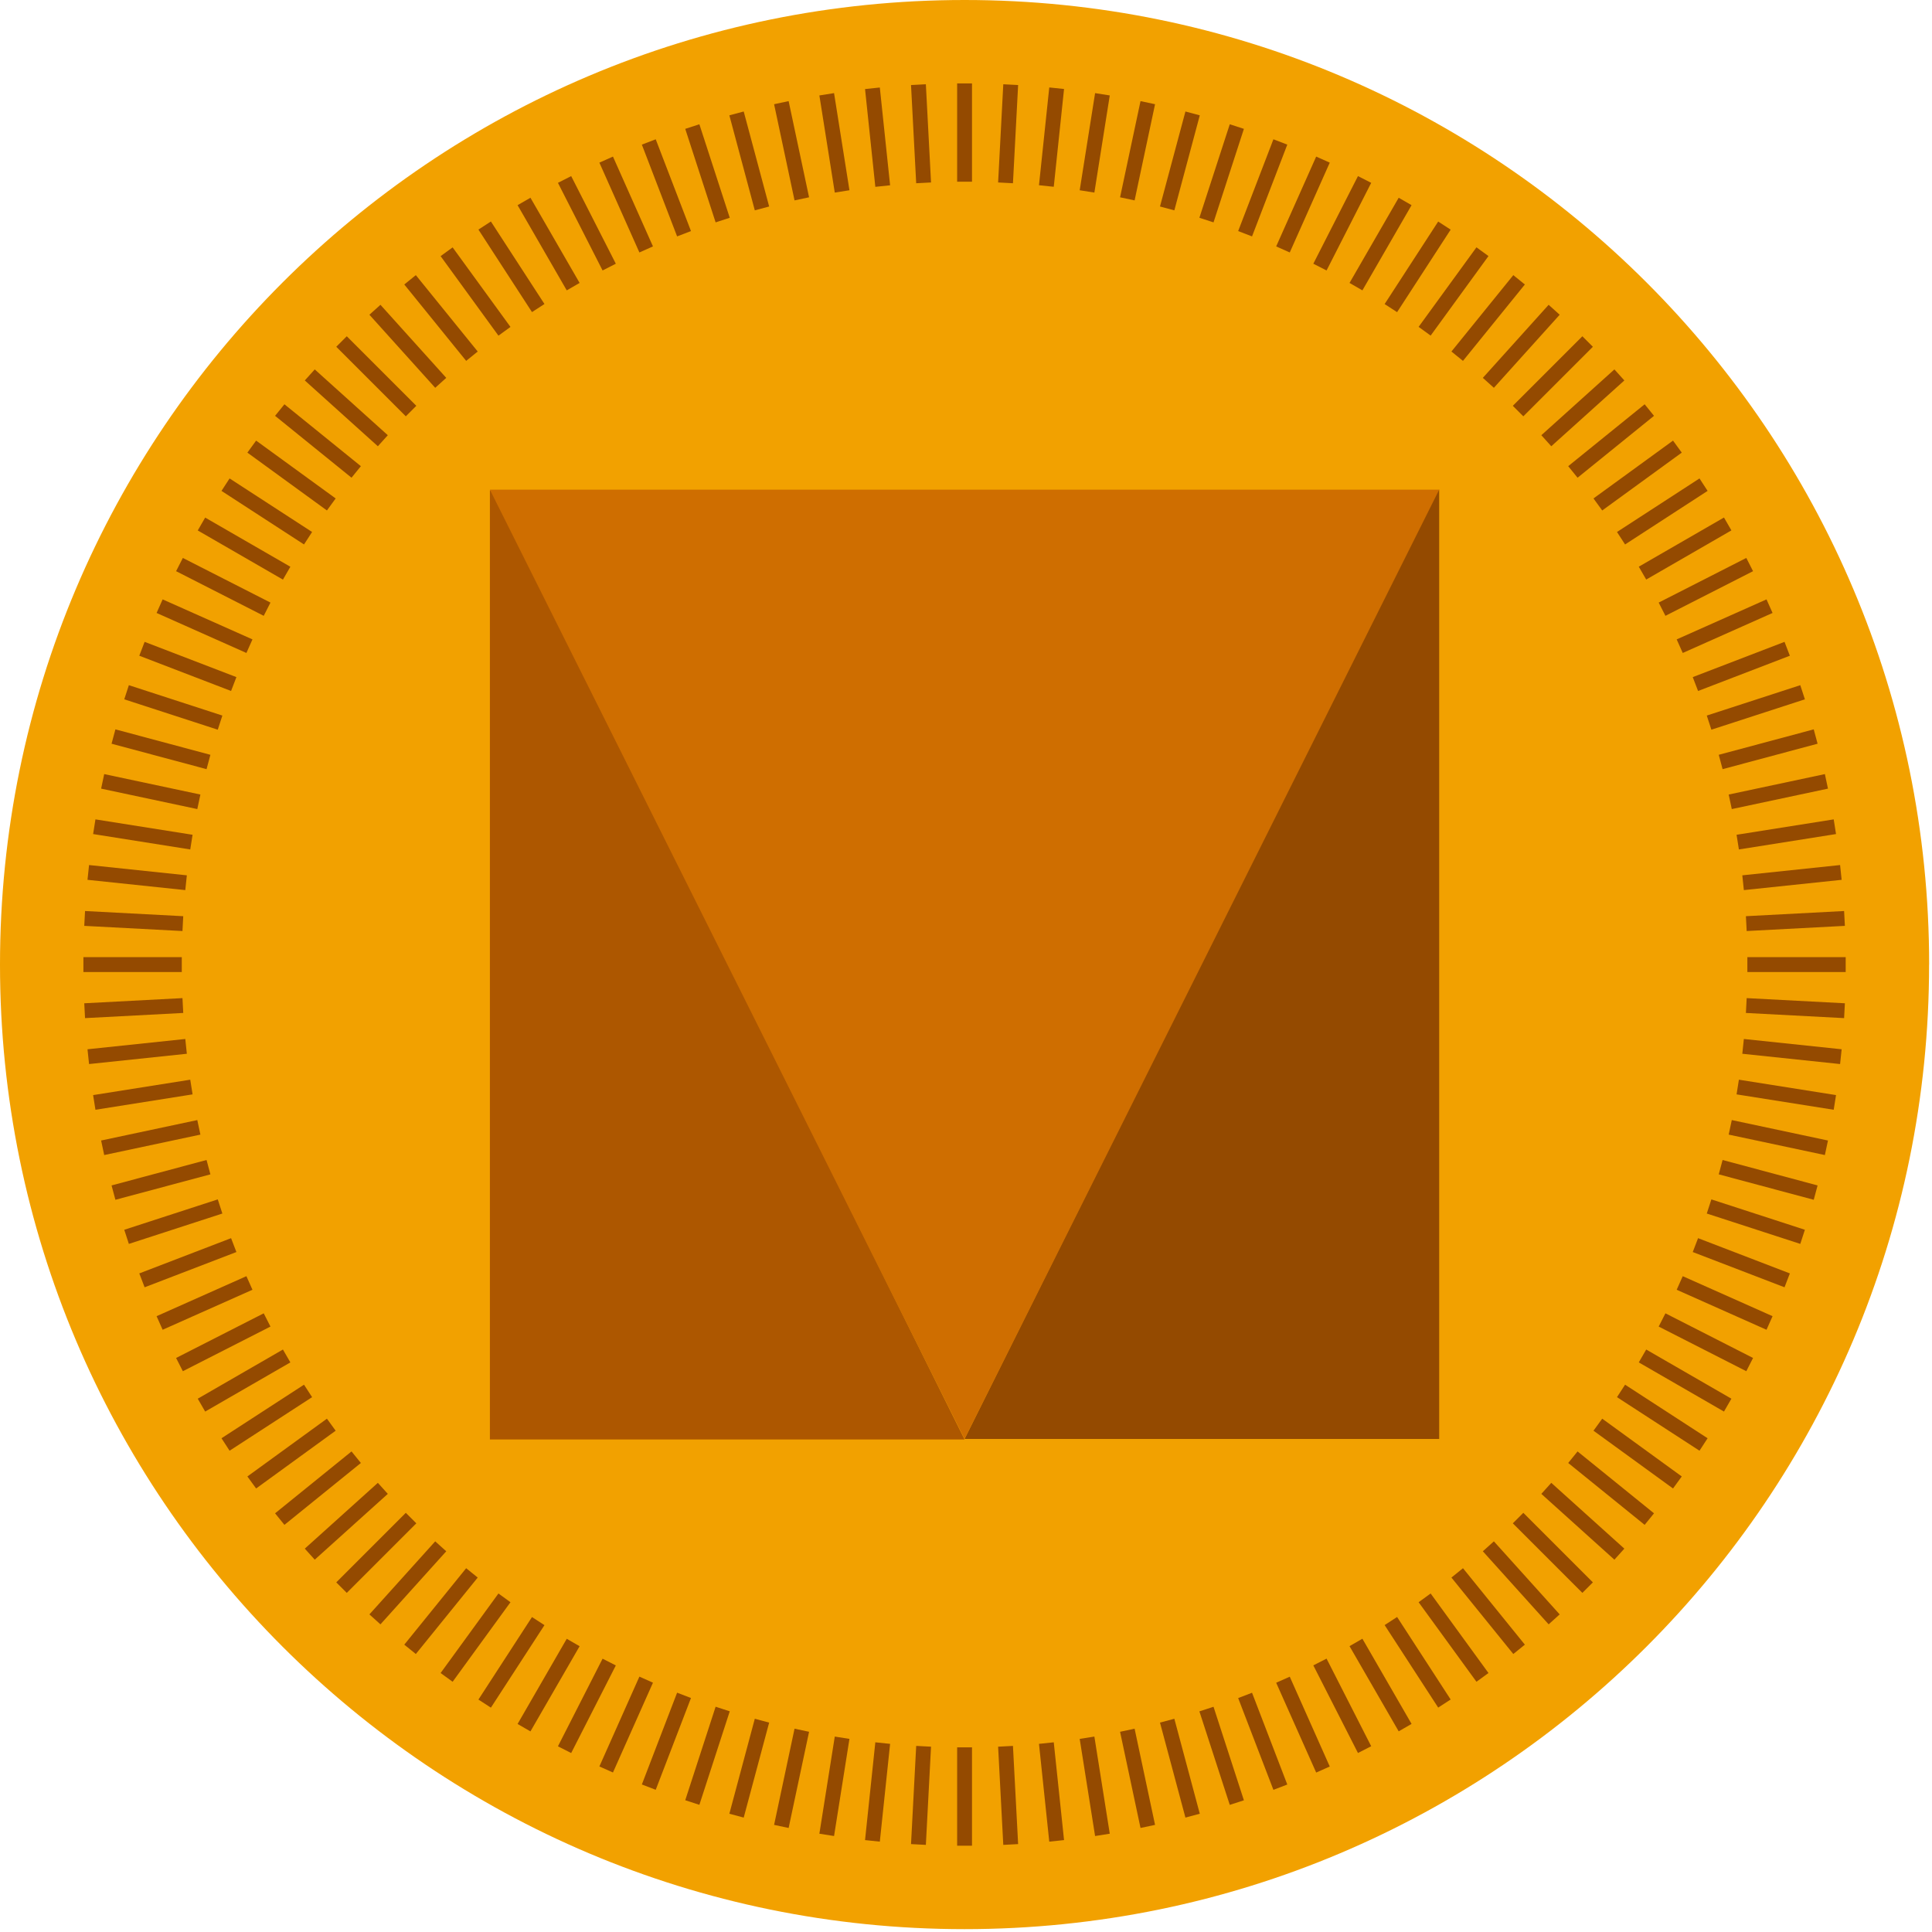 <?xml version="1.0" encoding="UTF-8"?>
<svg id="a" data-name="Layer_1" xmlns="http://www.w3.org/2000/svg" viewBox="0 0 325 325" width="300px" height="300px" preserveAspectRatio="none">
  <defs>
    <style>
      .b {
        fill: #ad5700;
      }

      .c {
        fill: #cf6e00;
      }

      .d {
        fill: none;
        stroke: #944a00;
        stroke-miterlimit: 10;
        stroke-width: 2.5px;
      }

      .e {
        fill: #f2a100;
      }

      .f {
        fill: #944a00;
      }
    </style>
  </defs>
  <path class="e" d="M324.51,162.26c0,89.61-72.65,162.26-162.26,162.26S0,251.87,0,162.26,72.65,0,162.26,0s162.26,72.65,162.26,162.26"/>
  <polygon class="f" points="241.54 82.77 242.1 82.36 242.1 242.06 162.26 242.06 241.54 82.77"/>
  <polygon class="b" points="82.41 82.46 83.21 82.85 162.26 242.15 82.41 242.15 82.41 82.46"/>
  <polygon class="c" points="242.1 82.37 162.26 242.06 82.41 82.37 242.1 82.37"/>
  <path class="d" d="M155.37,30.76l-.87-16.52M170.02,310.28l-.87-16.52M148.49,31.3l-1.73-16.45M177.75,309.67l-1.73-16.45M141.66,32.2l-2.59-16.34M185.45,308.66l-2.59-16.34M134.88,33.45l-3.44-16.18M193.08,307.24l-3.44-16.18M128.18,35.06l-4.28-15.98M200.62,305.43l-4.28-15.98M121.57,37.02l-5.11-15.73M208.06,303.23l-5.11-15.73M115.07,39.32l-5.93-15.44M215.38,300.64l-5.93-15.44M108.7,41.96l-6.73-15.11M222.55,297.67l-6.73-15.11M102.48,44.93l-7.51-14.74M229.55,294.32l-7.51-14.74M96.42,48.22l-8.27-14.33M236.37,290.62l-8.27-14.33M90.54,51.82l-9.01-13.88M242.98,286.57l-9.01-13.88M84.86,55.73l-9.73-13.38M249.38,282.17l-9.73-13.38M79.39,59.92l-10.41-12.85M255.54,277.45l-10.41-12.86M74.14,64.4l-11.07-12.29M261.44,272.41l-11.07-12.29M69.15,69.15l-11.7-11.7M267.07,267.07l-11.7-11.7M64.4,74.14l-12.29-11.07M272.41,261.44l-12.29-11.07M59.92,79.39l-12.86-10.41M277.45,255.54l-12.86-10.41M55.73,84.86l-13.38-9.73M282.17,249.38l-13.38-9.72M51.82,90.54l-13.88-9.01M286.57,242.99l-13.88-9.01M48.22,96.42l-14.33-8.27M290.63,236.37l-14.33-8.27M44.93,102.48l-14.74-7.51M294.33,229.55l-14.74-7.51M41.96,108.7l-15.11-6.73M297.67,222.55l-15.11-6.73M39.32,115.07l-15.44-5.93M300.64,215.38l-15.44-5.93M37.02,121.56l-15.73-5.11M303.23,208.06l-15.73-5.11M35.07,128.18l-15.98-4.28M305.43,200.62l-15.98-4.28M33.45,134.88l-16.18-3.44M307.24,193.08l-16.18-3.44M32.2,141.66l-16.34-2.59M308.66,185.45l-16.34-2.59M31.3,148.49l-16.45-1.73M309.67,177.75l-16.45-1.73M30.76,155.37l-16.52-.87M310.28,170.02l-16.52-.87M30.58,162.26H14.03M310.48,162.26h-16.54M30.76,169.15l-16.52.87M310.28,154.5l-16.52.87M31.3,176.02l-16.45,1.73M309.67,146.76l-16.45,1.73M32.2,182.86l-16.34,2.59M308.66,139.07l-16.34,2.59M33.45,189.64l-16.18,3.44M307.24,131.44l-16.18,3.44M35.07,196.34l-15.98,4.28M305.43,123.9l-15.98,4.28M37.02,202.95l-15.73,5.11M303.23,116.45l-15.73,5.11M39.32,209.45l-15.44,5.93M300.64,109.14l-15.44,5.93M41.96,215.82l-15.11,6.73M297.67,101.97l-15.11,6.73M44.93,222.04l-14.74,7.51M294.33,94.97l-14.74,7.51M48.22,228.1l-14.33,8.27M290.63,88.14l-14.33,8.27M51.82,233.98l-13.88,9.01M286.57,81.53l-13.88,9.01M55.73,239.66l-13.38,9.72M282.17,75.13l-13.38,9.73M59.92,245.13l-12.86,10.41M277.45,68.98l-12.86,10.41M64.4,250.37l-12.29,11.07M272.41,63.07l-12.29,11.07M69.15,255.37l-11.7,11.7M267.07,57.45l-11.7,11.7M74.14,260.12l-11.07,12.29M261.44,52.11l-11.07,12.29M79.39,264.59l-10.41,12.86M255.54,47.07l-10.41,12.85M84.86,268.79l-9.73,13.38M249.38,42.34l-9.73,13.38M90.54,272.7l-9.01,13.88M242.98,37.95l-9.01,13.88M96.42,276.3l-8.27,14.33M236.37,33.89l-8.27,14.33M102.48,279.59l-7.51,14.74M229.55,30.19l-7.51,14.74M108.7,282.55l-6.73,15.11M222.55,26.85l-6.73,15.11M115.07,285.19l-5.93,15.44M215.38,23.88l-5.93,15.44M121.57,287.49l-5.11,15.73M208.06,21.29l-5.11,15.73M128.18,289.45l-4.28,15.98M200.62,19.08l-4.28,15.98M134.88,291.06l-3.44,16.18M193.08,17.27l-3.44,16.18M141.66,292.32l-2.59,16.34M185.45,15.86l-2.59,16.34M148.49,293.22l-1.73,16.45M177.75,14.84l-1.73,16.45M155.37,293.76l-.87,16.52M170.02,14.24l-.87,16.52M162.26,293.94v16.54M162.26,14.03v16.54"/>
</svg>